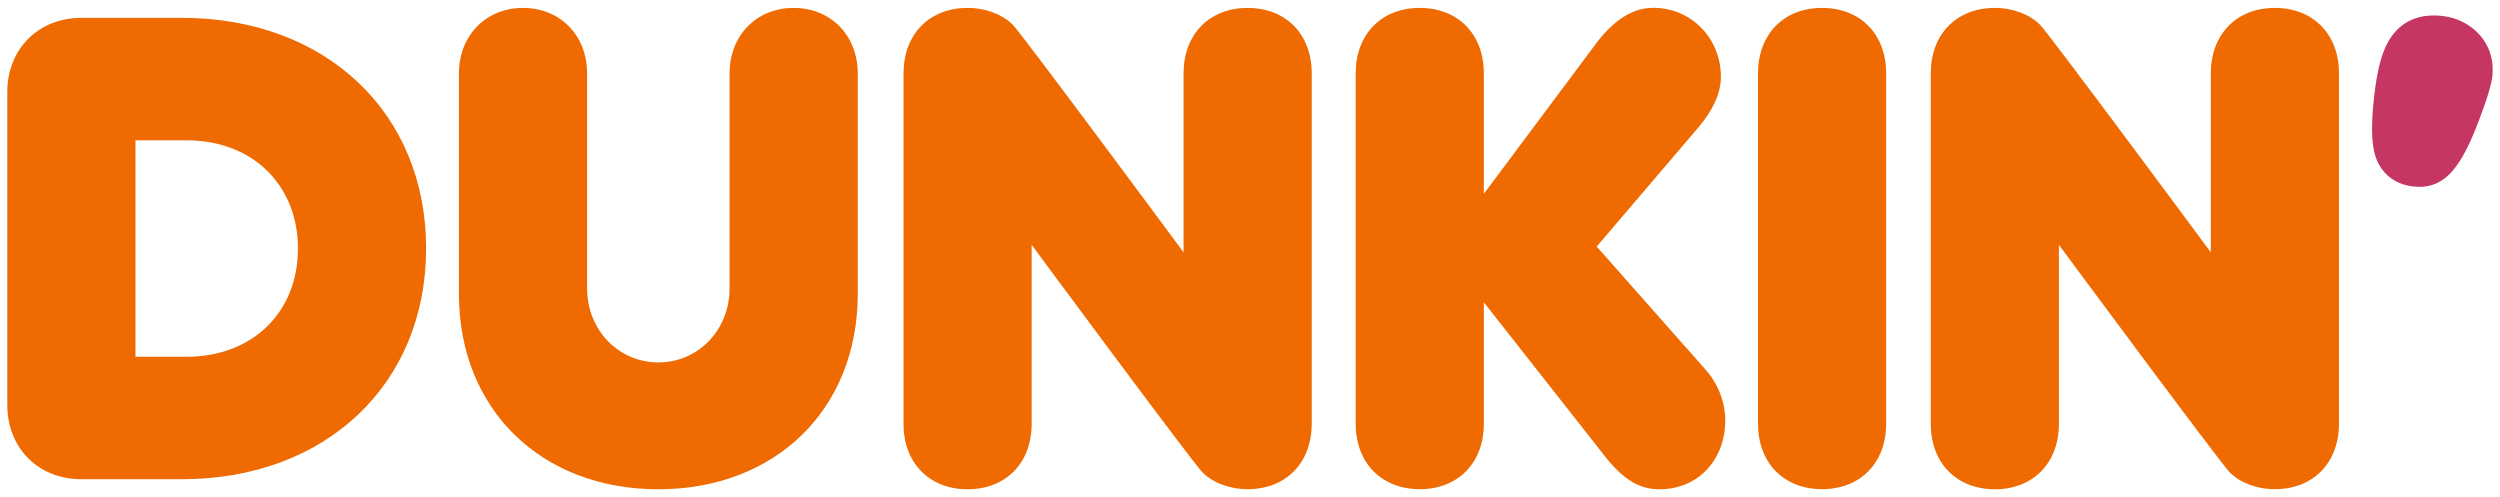 <svg xmlns="http://www.w3.org/2000/svg" width="171" height="34" viewBox="0 0 171 34" fill="none"><g id="Group"><path id="Vector" d="M29.145 16.996C29.145 26.289 22.275 32.779 12.441 32.779H5.563C2.629 32.779 0.5 30.65 0.5 27.716V6.285C0.5 3.351 2.629 1.221 5.564 1.221H12.441C22.282 1.221 29.152 7.712 29.145 16.997V16.996ZM20.38 17.004C20.38 12.643 17.256 9.599 12.785 9.599H9.266V24.401H12.785C17.256 24.401 20.38 21.365 20.38 17.004ZM58.669 20.121C58.669 27.979 53.057 33.466 45.03 33.466C36.997 33.466 31.392 27.979 31.392 20.121V5.019C31.392 2.428 33.236 0.541 35.775 0.541C38.314 0.541 40.158 2.421 40.158 5.019V19.726C40.158 22.564 42.302 24.789 45.03 24.789C47.767 24.789 49.903 22.564 49.903 19.725V5.019C49.903 2.429 51.747 0.541 54.286 0.541C56.825 0.541 58.669 2.422 58.669 5.019V20.121ZM118.009 28.74C118.009 31.477 116.121 33.466 113.523 33.466C112.185 33.466 111.138 32.867 109.924 31.396L101.495 20.677V28.981C101.495 31.66 99.732 33.46 97.112 33.46C94.493 33.46 92.729 31.66 92.729 28.981V5.019C92.729 2.341 94.493 0.541 97.112 0.541C99.732 0.541 101.495 2.341 101.495 5.019V13.258L109.346 2.743C110.546 1.258 111.768 0.534 113.085 0.534C115.675 0.534 117.71 2.612 117.71 5.26C117.71 6.35 117.175 7.543 116.165 8.721L109.215 16.865L116.67 25.294C117.519 26.253 118.002 27.503 118.01 28.74H118.009ZM129.013 28.981C129.013 31.659 127.25 33.459 124.631 33.459C122.011 33.459 120.248 31.659 120.248 28.981V5.019C120.248 2.341 122.011 0.541 124.631 0.541C127.25 0.541 129.013 2.341 129.013 5.019V28.981Z" fill="#EF6A00"></path><path id="Vector_2" d="M169.929 7.221C168.561 11.107 167.434 13.031 165.048 12.753C163.79 12.607 162.876 11.875 162.48 10.69C162.195 9.804 162.173 8.458 162.408 6.453C162.634 4.521 163 3.292 163.593 2.473C164.383 1.383 165.561 0.914 167.098 1.097C168.949 1.309 170.756 2.853 170.47 5.275C170.427 5.656 170.215 6.424 169.929 7.221Z" fill="#C63663"></path><path id="Vector_3" d="M70.566 16.748V28.988C70.566 31.666 68.803 33.466 66.183 33.466C63.564 33.466 61.801 31.666 61.801 28.988V5.019C61.801 2.341 63.564 0.541 66.183 0.541C67.449 0.541 68.598 1.01 69.278 1.698C69.952 2.385 80.956 17.26 80.956 17.26V5.019C80.956 2.341 82.719 0.541 85.339 0.541C87.959 0.541 89.722 2.341 89.722 5.019V28.981C89.722 31.659 87.959 33.459 85.339 33.459C84.073 33.459 82.924 32.998 82.244 32.303C81.556 31.615 70.566 16.748 70.566 16.748ZM140.83 16.748V28.988C140.83 31.666 139.066 33.466 136.448 33.466C133.828 33.466 132.065 31.666 132.065 28.988V5.019C132.065 2.341 133.828 0.541 136.448 0.541C137.714 0.541 138.862 1.01 139.542 1.698C140.216 2.385 151.22 17.26 151.22 17.26V5.019C151.22 2.341 152.983 0.541 155.603 0.541C158.222 0.541 159.986 2.341 159.986 5.019V28.981C159.986 31.659 158.223 33.459 155.603 33.459C154.337 33.459 153.189 32.998 152.507 32.303C151.828 31.608 140.83 16.748 140.83 16.748Z" fill="#EF6A00"></path></g></svg>